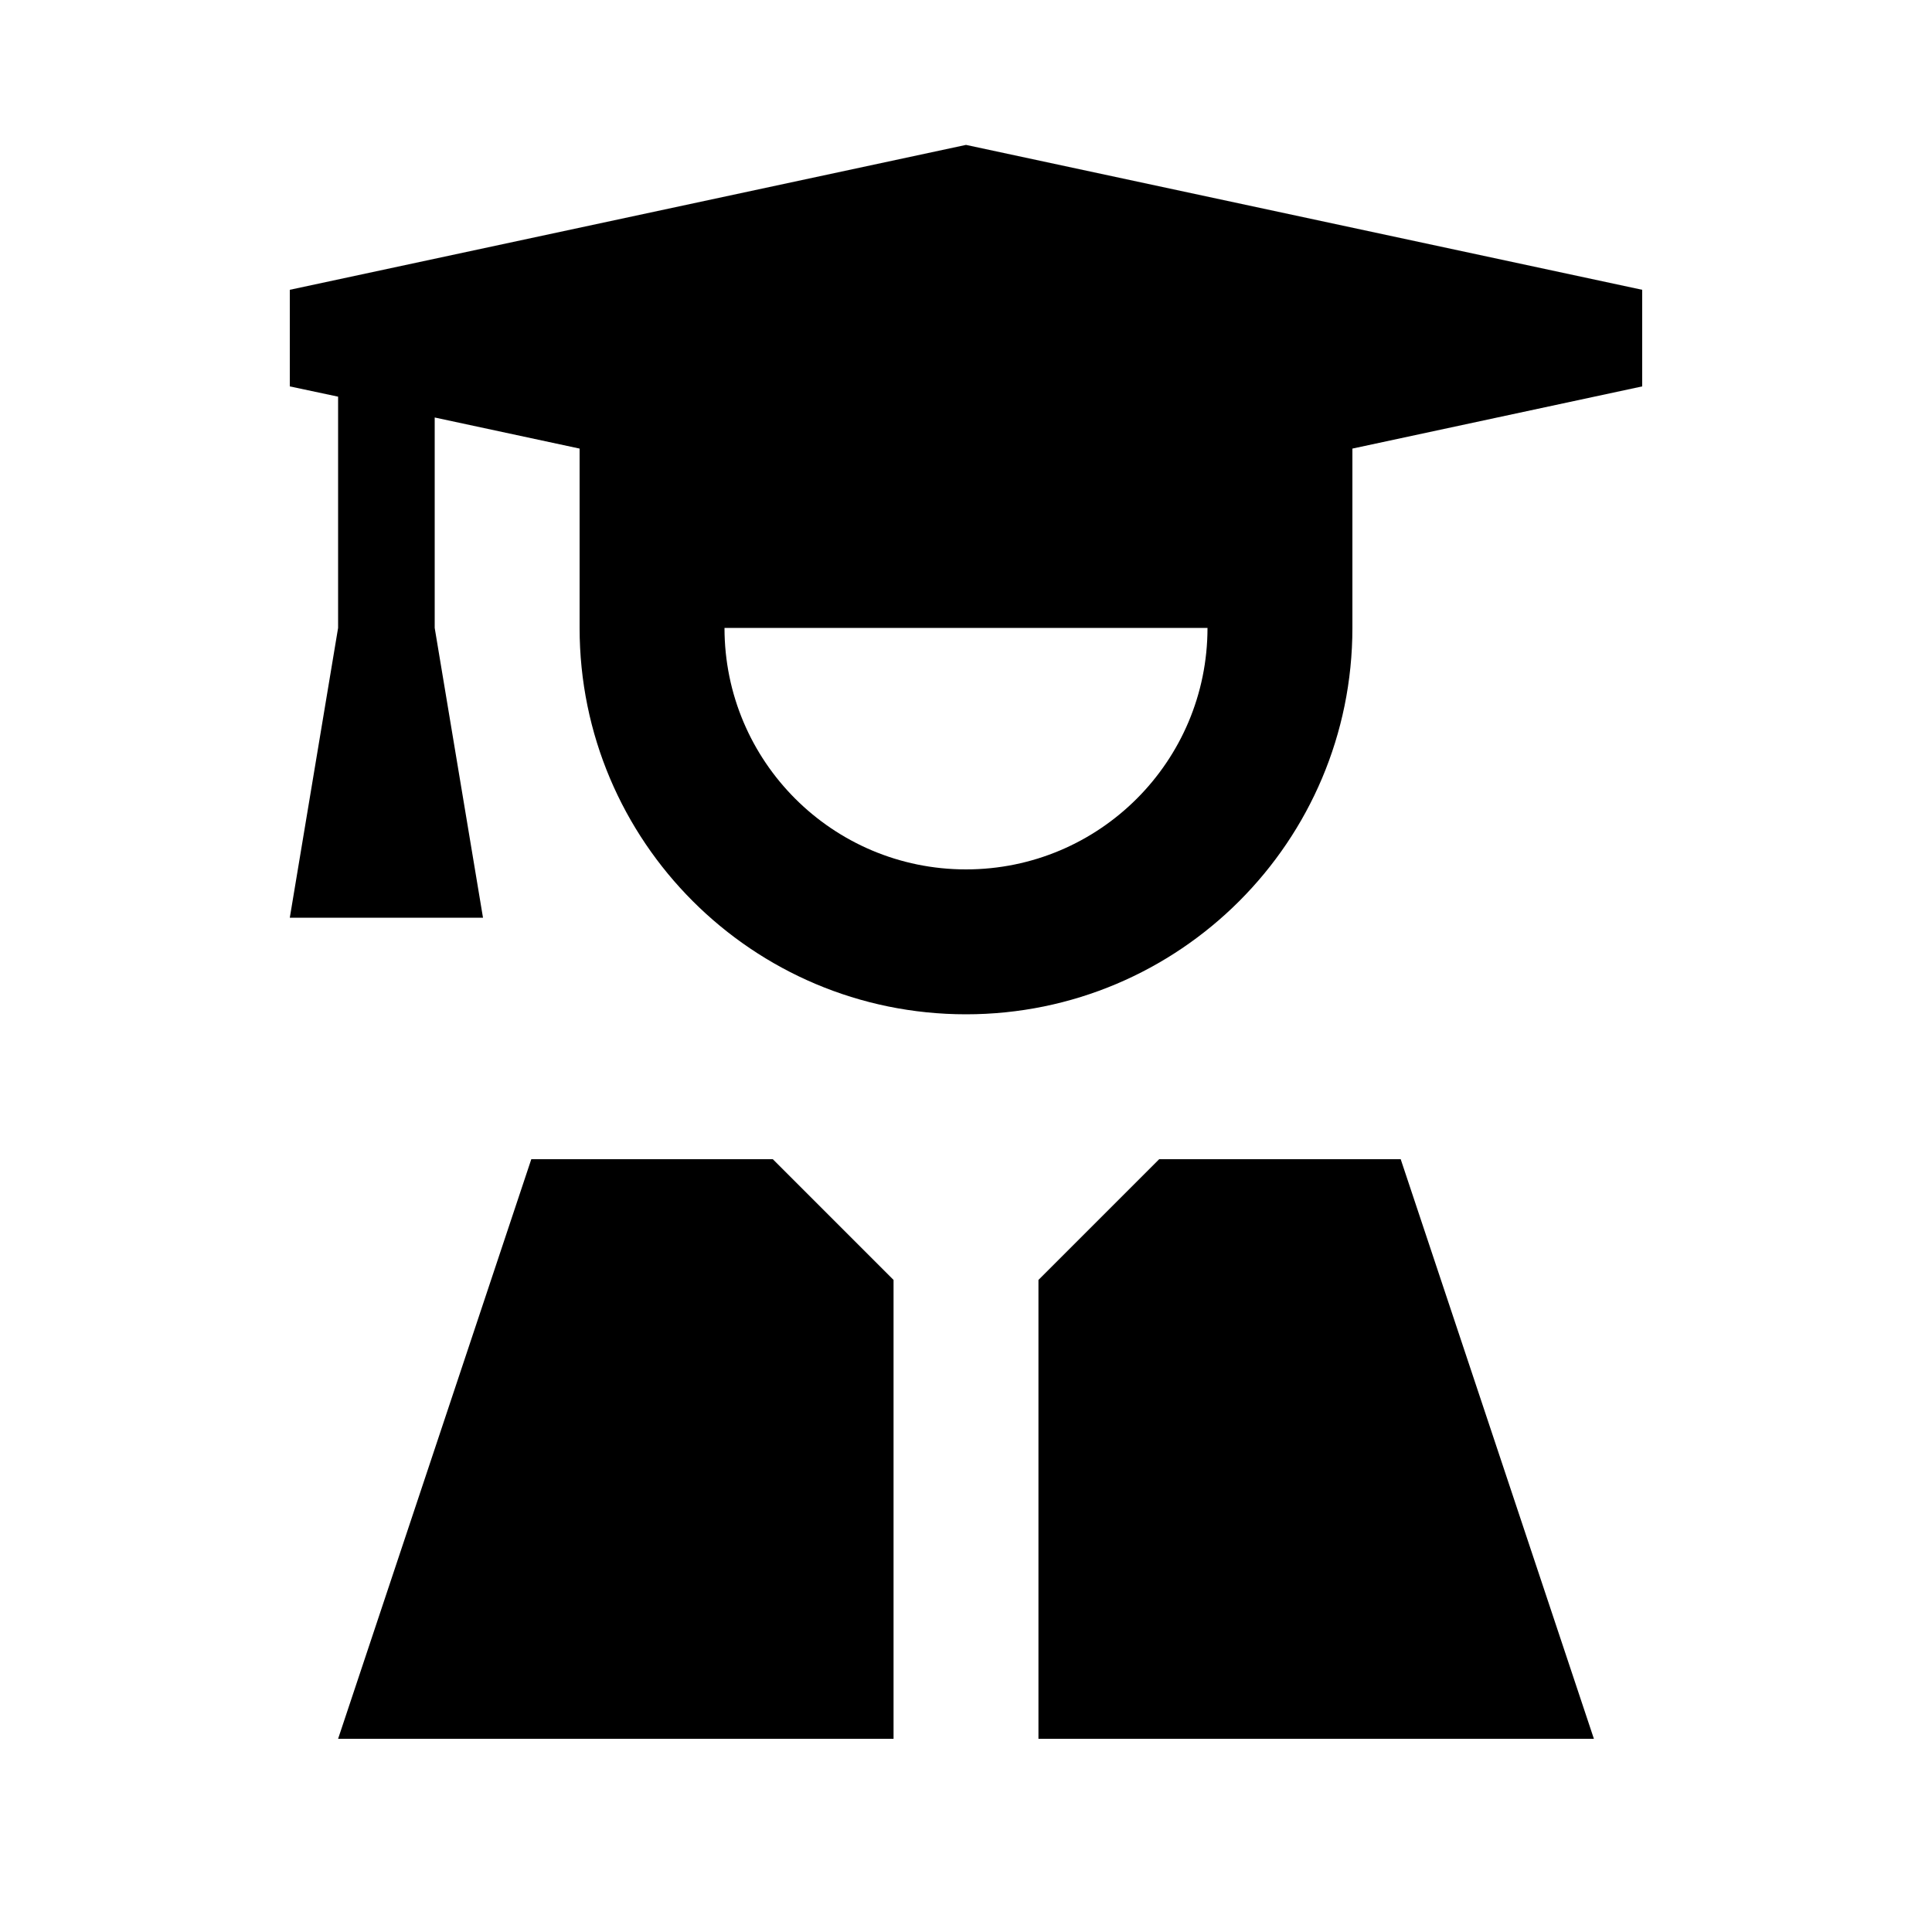<svg xmlns="http://www.w3.org/2000/svg" viewBox="0 0 640 640"><!--! Font Awesome Pro 7.1.0 by @fontawesome - https://fontawesome.com License - https://fontawesome.com/license (Commercial License) Copyright 2025 Fonticons, Inc. --><path fill="currentColor" d="M544 96L320 48L96 96L96 128L112 131.4L112 208L96 304L160 304L144 208L144 138.3L192 148.6L192 208C192 278.7 249.3 336 320 336C390.7 336 448 278.7 448 208L448 148.6L544 128L544 96zM320 288C275.8 288 240 252.2 240 208L400 208C400 252.2 364.2 288 320 288zM256 384L176 384L112 576L296 576L296 424L256 384zM344 576L528 576L464 384L384 384L344 424L344 576z"/></svg>